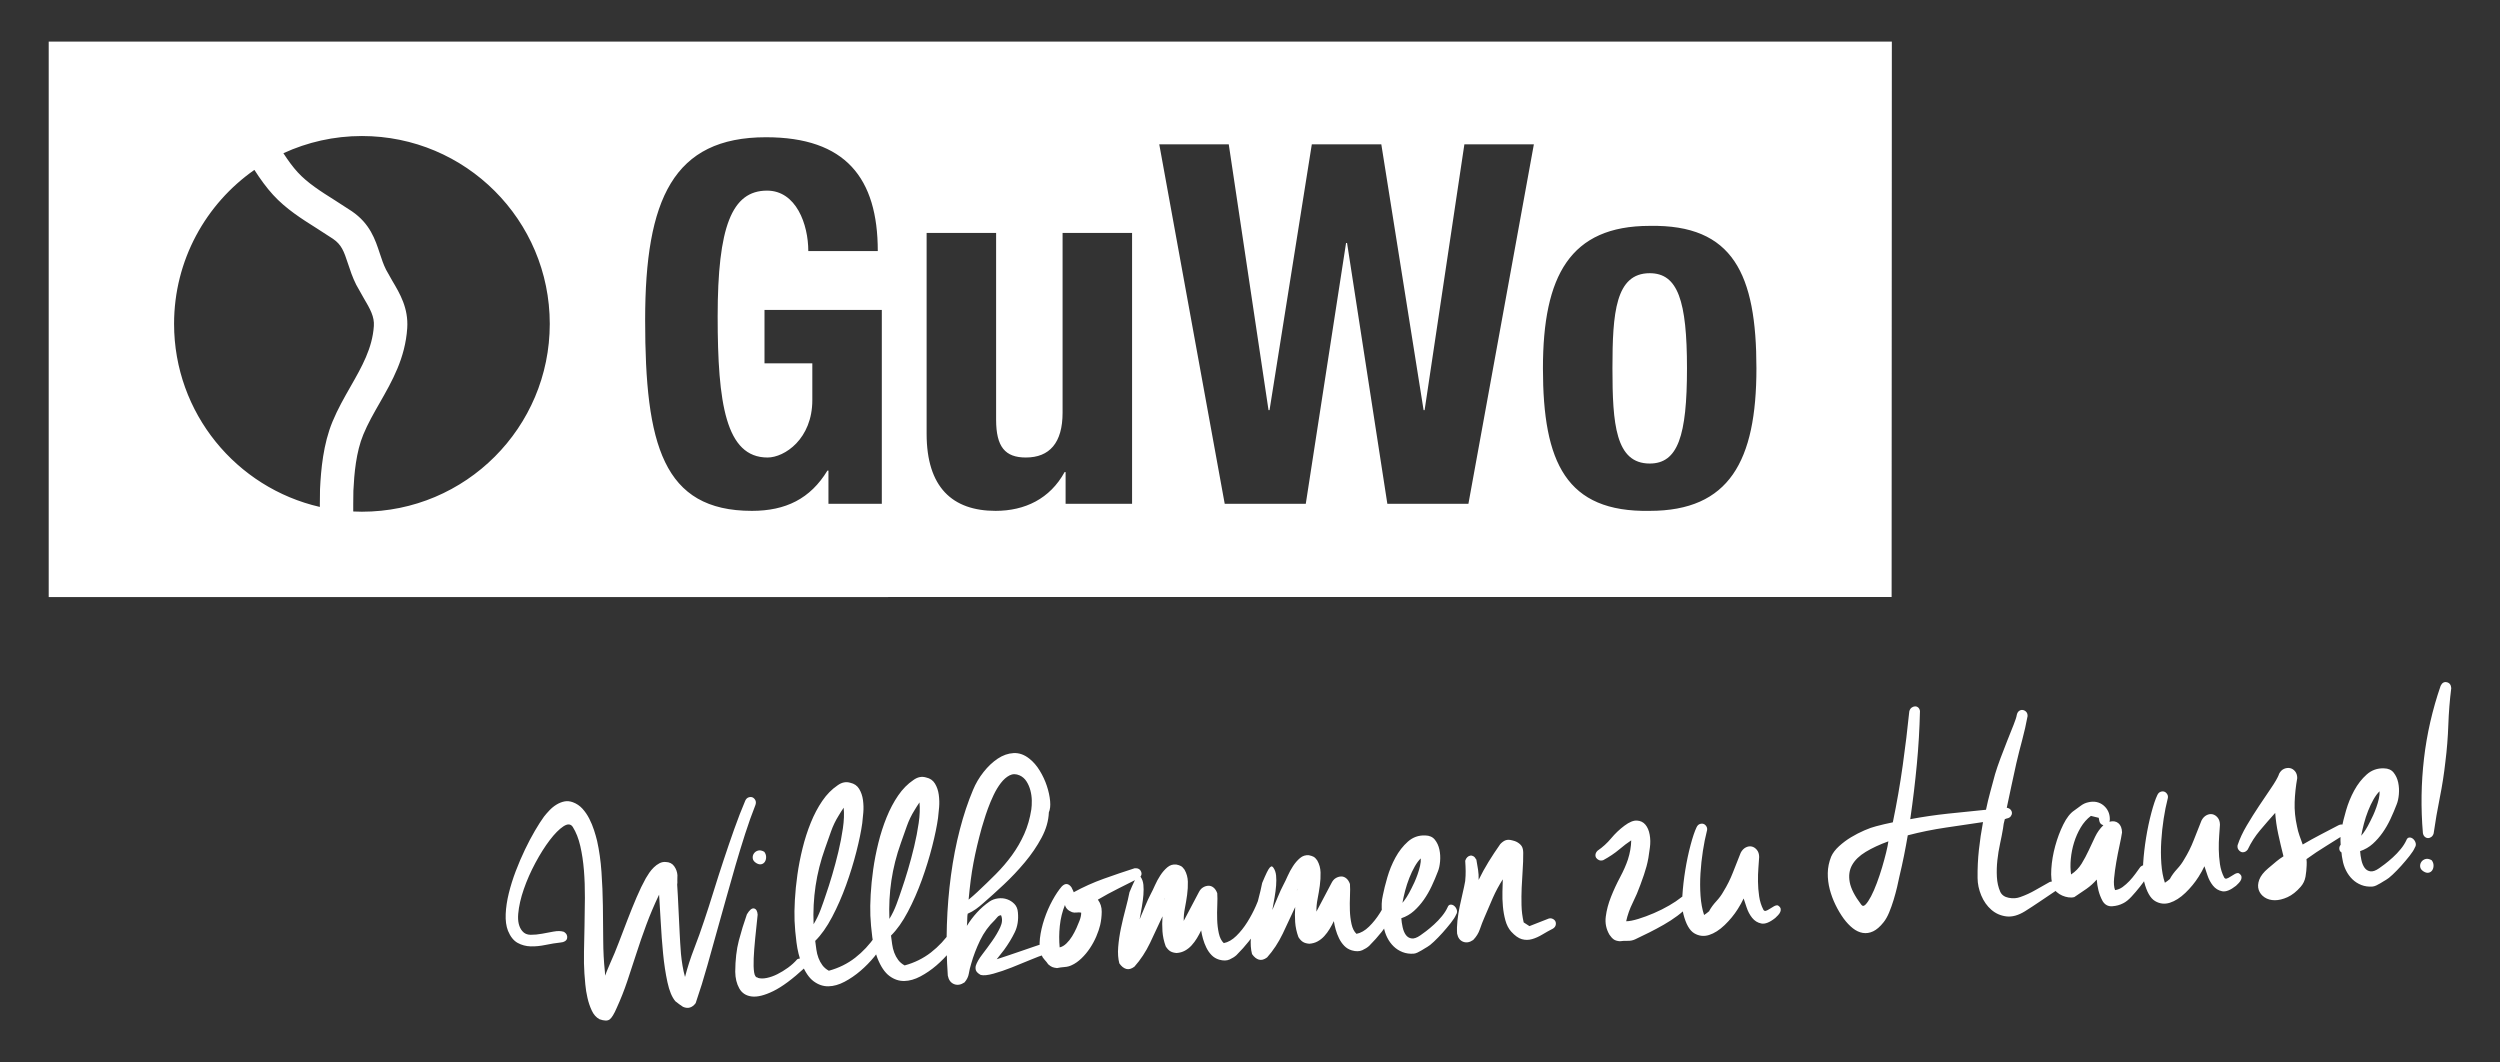 <?xml version="1.0" encoding="UTF-8"?>
<!DOCTYPE svg  PUBLIC '-//W3C//DTD SVG 1.1//EN'  'http://www.w3.org/Graphics/SVG/1.1/DTD/svg11.dtd'>
<svg enable-background="new 0 0 595.276 252.89" version="1.1" viewBox="0 0 595.28 252.89" xml:space="preserve" xmlns="http://www.w3.org/2000/svg">

	<rect x="0" y="0" width="595.28" height="252.89" fill="#333333" stroke="none"/>

	<g fill="#fff">
		<path d="m392.82 65.053c-8.153 0-8.877 9.471-8.877 22.66 0 13.191 0.724 22.662 8.877 22.662 6.709 0 8.872-6.596 8.872-22.662 0-16.062-2.163-22.66-8.872-22.66z"/>
		<path d="m11.598 9.906v132.26l438.82-0.011 0.053-132.25h-438.88zm67.57 90.504c-2.201 5.323-2.744 11.386-2.967 16.079l-0.04 3.506v0.713c-19.878-4.553-34.711-22.332-34.711-43.594 0-15.171 7.565-28.573 19.125-36.661 1.358 2.128 2.876 4.226 4.439 5.931 3.08 3.367 6.835 5.731 10.469 8.022l3.794 2.453c2.039 1.393 2.602 2.916 3.596 5.954 0.496 1.5 1.049 3.201 1.944 4.983l1.741 3.095c1.626 2.742 2.613 4.537 2.464 6.727-0.348 5.309-2.864 9.714-5.522 14.378-1.509 2.646-3.076 5.381-4.332 8.414zm7.012 21.436c-0.696 0-1.38-0.023-2.07-0.055 5e-3 -0.625 5e-3 -1.244 0-1.828l0.035-3.096c0.194-4.049 0.632-9.227 2.374-13.414 1.061-2.57 2.435-4.973 3.891-7.515 2.989-5.24 6.083-10.658 6.556-17.795 0.313-4.761-1.746-8.239-3.567-11.306l-1.472-2.613c-0.632-1.255-1.05-2.533-1.494-3.886-1.091-3.311-2.312-7.069-6.67-10.046l-4.04-2.614c-3.338-2.102-6.481-4.088-8.843-6.664-1.136-1.233-2.305-2.835-3.401-4.53 5.694-2.622 12.021-4.094 18.702-4.094 24.699 0 44.726 20.021 44.726 44.723-1e-3 24.704-20.028 44.733-44.727 44.733zm123.79-1.881h-12.706v-7.916h-0.241c-4.079 6.721-9.949 9.594-17.983 9.594-21.224 0-25.424-15.827-25.424-45.442 0-28.773 6.715-43.521 28.779-43.521 18.943 0 26.616 9.711 26.616 27.099h-16.545c0-6.356-2.881-14.39-9.83-14.39-8.394 0-11.754 8.635-11.754 29.977 0 20.617 1.916 33.573 11.874 33.573 4.079 0 10.668-4.443 10.668-13.674v-8.749h-11.388v-12.711h27.935v46.16zm59.589 0h-15.828v-7.554h-0.239c-3.476 6.355-9.466 9.231-16.426 9.231-10.305 0-16.427-5.632-16.427-18.347v-47.836h16.547v44.486c0 6.473 2.155 8.993 7.08 8.993 5.626 0 8.747-3.479 8.747-10.676v-42.803h16.547v64.506zm80.087-2e-3h-19.302l-9.593-62.105h-0.238l-9.591 62.105h-19.302l-15.586-85.603h16.547l9.472 63.303h0.238l10.069-63.303h16.547l10.07 63.303h0.24l9.471-63.303h16.545l-15.587 85.603zm43.168 1.68c-19.905 0.362-25.422-11.508-25.422-33.931 0-22.063 6.479-33.928 25.422-33.928 19.901-0.362 25.412 11.508 25.412 33.928 0 22.061-6.468 33.931-25.412 33.931z"/>
	</g>
	
		<path d="m577.55 204.54c-0.428 0.118-0.761 0.349-0.999 0.692-0.239 0.344-0.332 0.732-0.279 1.166 0.052 0.432 0.329 0.807 0.832 1.119 0.457 0.275 0.864 0.365 1.23 0.275 0.364-0.09 0.646-0.296 0.843-0.617 0.194-0.318 0.288-0.697 0.279-1.133-0.01-0.436-0.157-0.84-0.445-1.213-0.546-0.309-1.033-0.407-1.461-0.289m-0.365-23.938c-0.683 5.854-0.771 11.774-0.264 17.761 0.069 0.391 0.222 0.685 0.454 0.887 0.232 0.201 0.49 0.305 0.773 0.305 0.283 3e-3 0.55-0.093 0.799-0.284 0.248-0.191 0.427-0.466 0.532-0.823 0.409-2.865 0.9-5.703 1.468-8.514 0.567-2.813 1.011-5.672 1.332-8.575 0.363-2.905 0.596-5.823 0.697-8.757 0.102-2.932 0.333-5.85 0.697-8.756-0.055-0.781-0.405-1.247-1.048-1.399-0.645-0.151-1.137 0.134-1.479 0.856-1.959 5.679-3.279 11.447-3.961 17.299m-10.754 9.591c-0.15 0.666-0.344 1.334-0.58 2.006-0.235 0.671-0.487 1.301-0.751 1.885-0.267 0.586-0.493 1.061-0.688 1.423-0.421 0.859-0.807 1.563-1.161 2.112-0.354 0.547-0.694 1.008-1.016 1.38 0.157-0.884 0.372-1.847 0.65-2.893 0.273-1.046 0.605-2.062 0.995-3.05 0.389-0.988 0.818-1.891 1.284-2.709 0.468-0.817 0.945-1.463 1.438-1.934 0.037 0.522-0.02 1.115-0.171 1.78m4.77-1.075c0.086-0.966 0.03-1.899-0.162-2.803-0.194-0.904-0.555-1.685-1.082-2.348-0.527-0.662-1.292-1.001-2.297-1.017-1.576-0.064-2.95 0.424-4.121 1.465-1.172 1.043-2.162 2.314-2.974 3.81-0.813 1.497-1.454 3.069-1.93 4.718-0.475 1.65-0.822 3.049-1.048 4.197-0.169 0.712-0.265 1.394-0.283 2.05-0.02 0.655-5e-3 1.31 0.039 1.962-0.242 0.279-0.351 0.604-0.325 0.974 0.026 0.369 0.197 0.651 0.519 0.847 0.021 0.304 0.052 0.596 0.094 0.877s0.094 0.573 0.159 0.871c0.15 0.907 0.429 1.762 0.834 2.563 0.404 0.801 0.911 1.496 1.521 2.087 0.609 0.589 1.318 1.042 2.126 1.357 0.806 0.313 1.688 0.438 2.645 0.37 0.259-0.018 0.56-0.105 0.897-0.259 0.339-0.155 0.667-0.331 0.979-0.525 0.314-0.197 0.595-0.37 0.848-0.519 0.249-0.15 0.417-0.248 0.502-0.297 0.379-0.203 0.906-0.619 1.581-1.256 0.676-0.635 1.357-1.339 2.048-2.107 0.688-0.769 1.342-1.545 1.964-2.331 0.622-0.784 1.044-1.446 1.269-1.987 0.236-0.364 0.298-0.74 0.184-1.125-0.115-0.384-0.311-0.697-0.591-0.939-0.279-0.244-0.581-0.354-0.906-0.332-0.325 0.023-0.562 0.236-0.707 0.639-0.303 0.676-0.745 1.373-1.327 2.091-0.584 0.718-1.214 1.384-1.892 1.998-0.676 0.614-1.315 1.149-1.916 1.606-0.604 0.458-1.048 0.782-1.341 0.977-0.831 0.584-1.536 0.829-2.108 0.738-0.573-0.09-1.03-0.375-1.369-0.854-0.34-0.477-0.589-1.082-0.749-1.814-0.16-0.73-0.264-1.442-0.313-2.139 1.151-0.385 2.157-0.969 3.021-1.749 0.862-0.779 1.641-1.664 2.335-2.652 0.695-0.986 1.316-2.067 1.87-3.241 0.55-1.172 1.045-2.342 1.488-3.508 0.258-0.631 0.431-1.427 0.518-2.395m-33.053 8.587c1.188-1.416 2.391-2.799 3.605-4.148 0.115 1.65 0.351 3.304 0.707 4.959 0.356 1.656 0.776 3.447 1.261 5.379-0.628 0.394-1.168 0.781-1.623 1.16-0.453 0.381-1.134 0.952-2.04 1.715-1.071 0.903-1.772 1.803-2.103 2.699s-0.371 1.707-0.125 2.432c0.247 0.725 0.715 1.314 1.4 1.77 0.688 0.451 1.499 0.679 2.437 0.68 0.938-2e-3 1.947-0.246 3.026-0.734 1.079-0.492 2.126-1.317 3.136-2.479 0.604-0.697 0.985-1.498 1.142-2.404 0.153-0.905 0.243-1.797 0.271-2.672 0.023-0.262 0.028-0.514 0.012-0.752-0.018-0.24-0.033-0.489-0.053-0.75 1.536-1.11 3.091-2.147 4.662-3.109 1.568-0.96 2.999-1.856 4.294-2.689 0.376-0.246 0.596-0.544 0.657-0.898 0.063-0.352 0.02-0.654-0.127-0.906-0.15-0.252-0.392-0.441-0.728-0.571-0.337-0.13-0.717-0.091-1.139 0.112-1.433 0.755-2.853 1.498-4.265 2.229-1.41 0.733-2.829 1.52-4.254 2.358-0.268-0.721-0.526-1.434-0.771-2.138-0.248-0.703-0.438-1.421-0.576-2.153-0.444-1.977-0.634-3.906-0.569-5.788 0.063-1.88 0.27-3.793 0.615-5.739-4e-3 -0.654-0.173-1.188-0.506-1.602-0.335-0.412-0.734-0.668-1.2-0.767-0.465-0.097-0.942-0.041-1.429 0.166-0.487 0.208-0.886 0.608-1.192 1.196-0.041 0.047-0.058 0.114-0.052 0.199-0.337 0.811-0.949 1.869-1.84 3.174-0.891 1.307-1.841 2.715-2.849 4.227s-1.99 3.076-2.946 4.689c-0.955 1.617-1.687 3.186-2.19 4.705-0.061 0.396-6e-3 0.73 0.167 1.003 0.174 0.272 0.382 0.465 0.63 0.577 0.249 0.114 0.523 0.127 0.822 0.041 0.3-0.085 0.568-0.29 0.809-0.613 0.763-1.625 1.736-3.144 2.924-4.558m-25.889-4.15c-0.501 1.891-0.919 3.873-1.255 5.948-0.336 2.076-0.564 4.088-0.689 6.039-0.126 1.951-0.044 3.44 0.246 4.467 0.604 2.358 1.461 3.869 2.576 4.535 1.115 0.662 2.293 0.798 3.53 0.408 1.238-0.395 2.473-1.178 3.699-2.354s2.271-2.45 3.139-3.821c0.549-0.866 1.017-1.707 1.396-2.52 0.161 0.469 0.396 1.172 0.704 2.111 0.304 0.939 0.743 1.77 1.319 2.494 0.574 0.723 1.305 1.174 2.19 1.352s1.988-0.26 3.313-1.311c0.205-0.189 0.427-0.412 0.672-0.67 0.244-0.255 0.422-0.52 0.536-0.789 0.109-0.271 0.136-0.533 0.074-0.791-0.064-0.258-0.277-0.504-0.641-0.742-0.268-0.068-0.579-1e-3 -0.936 0.197-0.359 0.199-0.703 0.41-1.038 0.629-0.333 0.221-0.628 0.373-0.885 0.455-0.256 0.082-0.458-2e-3 -0.606-0.254-0.504-0.967-0.842-2.035-1.011-3.201-0.168-1.166-0.259-2.328-0.274-3.484-0.016-1.155 0.016-2.248 0.096-3.281 0.082-1.029 0.14-1.896 0.182-2.599-8e-3 -0.696-0.188-1.263-0.546-1.696-0.356-0.434-0.77-0.699-1.232-0.799-0.466-0.098-0.942-0.02-1.427 0.23-0.485 0.254-0.881 0.676-1.188 1.262-0.633 1.572-1.254 3.145-1.865 4.714-0.609 1.571-1.365 3.087-2.266 4.546-0.427 0.773-0.985 1.531-1.674 2.279-0.69 0.748-1.249 1.506-1.674 2.275l4e-3 0.066c-0.204 0.188-0.41 0.355-0.619 0.502-0.208 0.146-0.417 0.291-0.624 0.436-0.443-1.32-0.725-2.852-0.846-4.589-0.122-1.737-0.126-3.515-0.014-5.337 0.113-1.818 0.306-3.599 0.575-5.342 0.271-1.742 0.579-3.281 0.924-4.615 0.142-0.446 0.126-0.826-0.049-1.143-0.176-0.314-0.396-0.527-0.667-0.641-0.271-0.112-0.575-0.113-0.916-2e-3 -0.342 0.113-0.606 0.371-0.797 0.777-0.457 0.952-0.936 2.37-1.436 4.259m-19.172 10.933c0.126-1.317 0.383-2.611 0.775-3.883 0.393-1.272 0.919-2.465 1.584-3.582 0.663-1.115 1.473-2.035 2.426-2.757l1.866 0.46 0.105 0.581c0.089 0.647 0.422 1.041 0.999 1.175-0.818 0.8-1.474 1.719-1.968 2.756-0.496 1.039-0.999 2.111-1.511 3.217-0.513 1.105-1.081 2.17-1.709 3.196-0.627 1.026-1.46 1.88-2.504 2.563-0.17-1.164-0.188-2.408-0.063-3.726m8.899-11.293c-0.256-0.551-0.629-1.027-1.113-1.43-0.486-0.403-1.042-0.67-1.661-0.8s-1.294-0.106-2.023 0.074c-0.603 0.132-1.162 0.389-1.682 0.772-0.518 0.387-1.049 0.773-1.588 1.16-0.96 0.635-1.833 1.743-2.615 3.326-0.785 1.582-1.428 3.298-1.933 5.145-0.505 1.845-0.813 3.667-0.927 5.465-0.114 1.799 0.04 3.227 0.463 4.289 0.162 0.469 0.441 0.875 0.838 1.219 0.396 0.344 0.828 0.619 1.303 0.824 0.472 0.207 0.962 0.348 1.468 0.42 0.507 0.074 0.976 0.054 1.403-0.063 1.044-0.684 2.014-1.342 2.909-1.972 0.893-0.629 1.704-1.362 2.432-2.201 0.062 0.869 0.196 1.731 0.41 2.591 0.213 0.857 0.544 1.707 0.996 2.549 0.543 0.879 1.303 1.285 2.28 1.217 0.976-0.069 1.844-0.305 2.601-0.706 0.634-0.308 1.295-0.834 1.984-1.579 0.688-0.748 1.336-1.502 1.937-2.264 0.602-0.762 1.109-1.452 1.525-2.071 0.415-0.618 0.643-0.95 0.684-0.997 0.236-0.364 0.331-0.721 0.285-1.066-0.047-0.347-0.186-0.621-0.417-0.824-0.232-0.201-0.523-0.301-0.872-0.299-0.349 4e-3 -0.688 0.147-1.017 0.432-0.359 0.506-0.757 1.059-1.197 1.656-0.438 0.598-0.909 1.166-1.417 1.703-0.509 0.537-1.043 1.01-1.604 1.421s-1.165 0.659-1.813 0.749c-0.266-0.68-0.344-1.625-0.23-2.834 0.112-1.207 0.285-2.483 0.518-3.832 0.233-1.346 0.489-2.664 0.771-3.947 0.281-1.286 0.48-2.326 0.599-3.121-0.024-1.002-0.317-1.734-0.872-2.197-0.558-0.463-1.264-0.577-2.119-0.344 0.067-0.268 0.098-0.486 0.084-0.659-3e-3 -0.656-0.133-1.257-0.39-1.806m-61.545 16.84c-0.281-1.527-0.094-2.883 0.567-4.065 0.66-1.182 1.742-2.228 3.25-3.141 1.507-0.913 3.304-1.749 5.39-2.505-0.084 0.66-0.264 1.547-0.535 2.656s-0.593 2.29-0.962 3.537c-0.372 1.248-0.786 2.488-1.246 3.721-0.459 1.232-0.922 2.291-1.383 3.174-0.464 0.885-0.896 1.537-1.304 1.958s-0.757 0.425-1.047 7e-3c-1.54-2.031-2.449-3.811-2.73-5.342m12.623-27.791c-0.625 4.473-1.41 8.992-2.357 13.553-0.689 0.137-1.355 0.281-2 0.435-0.642 0.153-1.309 0.322-1.993 0.5-0.774 0.187-1.701 0.515-2.779 0.981-1.081 0.467-2.134 1.01-3.161 1.627s-1.98 1.328-2.864 2.133c-0.882 0.803-1.511 1.633-1.887 2.488-0.518 1.303-0.787 2.609-0.806 3.92-0.018 1.311 0.139 2.6 0.467 3.863 0.327 1.265 0.785 2.497 1.371 3.701 0.585 1.203 1.242 2.303 1.967 3.3 0.674 0.911 1.393 1.669 2.154 2.271 0.763 0.602 1.551 0.971 2.37 1.111 0.817 0.139 1.638 0.016 2.462-0.369 0.823-0.385 1.658-1.109 2.5-2.171 0.482-0.601 0.919-1.374 1.313-2.316 0.391-0.945 0.748-1.939 1.066-2.987 0.319-1.05 0.597-2.072 0.833-3.072 0.235-0.998 0.419-1.83 0.546-2.493 0.405-1.687 0.77-3.338 1.094-4.953 0.323-1.614 0.625-3.241 0.903-4.876 2.958-0.773 5.991-1.39 9.102-1.848 3.112-0.457 6.05-0.893 8.815-1.305-0.415 2.211-0.741 4.416-0.98 6.615-0.238 2.199-0.344 4.434-0.314 6.701 9e-3 1.396 0.302 2.783 0.878 4.161 0.578 1.379 1.377 2.513 2.4 3.401 1.021 0.887 2.214 1.414 3.58 1.582 1.364 0.166 2.842-0.242 4.433-1.227 1.17-0.736 2.328-1.494 3.476-2.272 1.146-0.778 2.301-1.558 3.47-2.338 0.378-0.2 0.621-0.47 0.729-0.804 0.106-0.336 0.106-0.65-2e-3 -0.948s-0.32-0.512-0.635-0.644c-0.314-0.131-0.706-0.113-1.174 0.049-1.094 0.602-2.216 1.235-3.37 1.906-1.152 0.67-2.349 1.223-3.584 1.656-0.851 0.322-1.773 0.388-2.768 0.195-0.997-0.191-1.674-0.668-2.031-1.431-0.469-1.06-0.736-2.24-0.805-3.545-0.071-1.304-0.032-2.627 0.114-3.969 0.146-1.341 0.359-2.655 0.641-3.939 0.282-1.285 0.514-2.481 0.699-3.585 0.074-0.789 0.221-1.543 0.433-2.258l0.445-0.162c0.433-0.072 0.747-0.236 0.949-0.49 0.199-0.253 0.301-0.522 0.303-0.808 1e-3 -0.284-0.104-0.548-0.317-0.796-0.215-0.246-0.519-0.398-0.915-0.46 0.358-1.727 0.728-3.466 1.107-5.217 0.378-1.75 0.768-3.534 1.165-5.353 0.434-1.863 0.904-3.729 1.409-5.597 0.501-1.869 0.926-3.753 1.274-5.655 0.013-0.438-0.099-0.777-0.334-1.023s-0.508-0.391-0.815-0.434c-0.311-0.043-0.6 0.032-0.869 0.225-0.271 0.192-0.455 0.512-0.555 0.953-0.058 0.441-0.309 1.223-0.753 2.345-0.447 1.123-0.947 2.38-1.505 3.772-0.557 1.393-1.103 2.806-1.635 4.239-0.534 1.434-0.958 2.687-1.276 3.755-0.381 1.426-0.761 2.838-1.145 4.238-0.382 1.402-0.72 2.811-1.013 4.229-3.035 0.299-6.059 0.607-9.069 0.928s-6.003 0.76-8.976 1.316c-3e-3 -0.045 3e-3 -0.088 0.023-0.133 0.017-0.046 0.026-0.09 0.022-0.133 0.618-4.277 1.128-8.536 1.529-12.775 0.404-4.24 0.652-8.481 0.748-12.723-0.07-0.388-0.221-0.67-0.452-0.852-0.23-0.18-0.487-0.262-0.769-0.241-0.282 0.02-0.549 0.127-0.798 0.317-0.249 0.191-0.424 0.49-0.526 0.889-0.411 4.091-0.932 8.373-1.558 12.847m-50.525 18.984c-0.501 1.891-0.92 3.873-1.255 5.947-0.336 2.076-0.565 4.09-0.688 6.04-0.126 1.95-0.044 3.44 0.247 4.466 0.602 2.359 1.459 3.87 2.574 4.535 1.116 0.662 2.294 0.798 3.531 0.408 1.238-0.394 2.472-1.178 3.699-2.354 1.227-1.178 2.271-2.451 3.138-3.82 0.55-0.867 1.016-1.709 1.396-2.521 0.161 0.469 0.396 1.172 0.703 2.111 0.305 0.94 0.744 1.771 1.32 2.494 0.572 0.723 1.304 1.174 2.189 1.352 0.887 0.178 1.989-0.26 3.313-1.311 0.205-0.188 0.429-0.411 0.674-0.669 0.244-0.256 0.421-0.52 0.533-0.789 0.111-0.271 0.138-0.534 0.075-0.792s-0.276-0.504-0.64-0.742c-0.268-0.066-0.579 0-0.937 0.197-0.357 0.199-0.703 0.41-1.038 0.629-0.333 0.221-0.629 0.373-0.884 0.455-0.257 0.084-0.458-2e-3 -0.606-0.254-0.505-0.967-0.842-2.035-1.01-3.201-0.169-1.166-0.261-2.327-0.276-3.484-0.018-1.154 0.016-2.248 0.098-3.281 0.08-1.029 0.14-1.896 0.18-2.599-6e-3 -0.696-0.188-1.262-0.546-1.696-0.357-0.433-0.769-0.699-1.233-0.798-0.465-0.097-0.94-0.021-1.425 0.23-0.485 0.253-0.882 0.675-1.189 1.261-0.632 1.574-1.253 3.145-1.863 4.715s-1.367 3.086-2.268 4.545c-0.427 0.773-0.983 1.531-1.673 2.279-0.692 0.747-1.25 1.506-1.674 2.275l4e-3 0.066c-0.205 0.188-0.411 0.355-0.62 0.502-0.207 0.146-0.416 0.293-0.623 0.436-0.444-1.32-0.726-2.852-0.848-4.589-0.12-1.737-0.125-3.515-0.013-5.336 0.113-1.817 0.307-3.6 0.577-5.342 0.27-1.743 0.578-3.282 0.921-4.616 0.144-0.445 0.128-0.826-0.047-1.143-0.175-0.314-0.396-0.527-0.667-0.641-0.271-0.111-0.577-0.112-0.916-2e-3 -0.343 0.113-0.606 0.371-0.797 0.777-0.457 0.952-0.935 2.37-1.436 4.26m-16.983 1.024c1.071-0.904 2.025-1.625 2.86-2.164-0.028 1.486-0.291 3.011-0.793 4.574-0.434 1.295-1.056 2.702-1.866 4.221-0.811 1.521-1.531 3.076-2.161 4.67-0.633 1.594-1.047 3.16-1.242 4.702-0.198 1.542 0.098 2.983 0.892 4.323 0.34 0.5 0.684 0.869 1.026 1.108 0.344 0.237 0.823 0.378 1.438 0.423 0.604-0.086 1.224-0.119 1.858-0.098 0.633 0.019 1.226-0.097 1.776-0.354 1.097-0.514 2.227-1.064 3.387-1.645 1.159-0.582 2.306-1.197 3.44-1.845 1.134-0.645 2.219-1.353 3.255-2.124 1.038-0.772 1.981-1.625 2.833-2.557 0.236-0.365 0.331-0.721 0.285-1.067-0.047-0.347-0.186-0.62-0.417-0.823-0.232-0.201-0.524-0.301-0.871-0.299-0.351 4e-3 -0.689 0.147-1.018 0.432-0.703 0.574-1.63 1.195-2.783 1.865s-2.366 1.278-3.637 1.824c-1.272 0.547-2.507 1.006-3.702 1.373-1.196 0.367-2.165 0.556-2.907 0.563 0.332-1.506 0.851-2.973 1.559-4.396 0.707-1.424 1.318-2.854 1.828-4.285 0.329-0.896 0.612-1.69 0.848-2.384 0.235-0.692 0.44-1.362 0.612-2.007 0.175-0.645 0.323-1.32 0.448-2.027 0.124-0.707 0.242-1.525 0.354-2.449 0.144-1.058 0.127-2.082-0.051-3.072-0.179-0.992-0.519-1.787-1.021-2.385-0.499-0.598-1.168-0.923-2-0.973-0.832-0.051-1.829 0.357-2.989 1.224-1.162 0.866-2.216 1.867-3.163 3.003-0.947 1.137-2.024 2.117-3.23 2.943-0.286 0.283-0.451 0.578-0.495 0.887-0.045 0.309 7e-3 0.578 0.154 0.807 0.147 0.23 0.368 0.41 0.66 0.544 0.293 0.134 0.632 0.142 1.018 0.026 1.472-0.801 2.742-1.653 3.815-2.558m-34.01 2.378-0.064 5e-3c-0.155-0.338-0.359-0.585-0.609-0.742-0.251-0.156-0.507-0.215-0.767-0.176s-0.501 0.166-0.725 0.377c-0.226 0.215-0.391 0.498-0.496 0.854 0.061 0.869 0.095 1.685 0.105 2.447 8e-3 0.764-0.026 1.521-0.103 2.268l4e-3 0.064c-0.157 0.883-0.361 1.859-0.614 2.924s-0.493 2.15-0.723 3.259c-0.228 1.106-0.401 2.21-0.521 3.309-0.121 1.101-0.146 2.13-0.079 3.083 0.201 0.99 0.682 1.635 1.443 1.931 0.763 0.294 1.563 0.151 2.394-0.43 0.732-0.751 1.263-1.606 1.589-2.566 0.325-0.96 0.694-1.914 1.109-2.86 0.635-1.527 1.292-3.059 1.971-4.59 0.677-1.531 1.47-3.004 2.374-4.422-0.027 0.831-0.057 1.815-0.085 2.952-0.031 1.139 6e-3 2.292 0.109 3.462 0.103 1.173 0.303 2.293 0.595 3.364 0.294 1.071 0.747 1.956 1.364 2.653 0.896 0.985 1.748 1.593 2.551 1.82 0.8 0.225 1.606 0.223 2.419-7e-3 0.813-0.231 1.629-0.595 2.446-1.089 0.815-0.492 1.667-0.967 2.552-1.422 0.376-0.244 0.596-0.544 0.659-0.897s0.02-0.653-0.13-0.907c-0.148-0.251-0.391-0.439-0.728-0.57-0.336-0.131-0.715-0.092-1.138 0.111l-4.27 1.674-1.372-0.887c-0.314-1.373-0.488-2.747-0.516-4.121-0.031-1.372-0.02-2.749 0.037-4.127s0.133-2.76 0.234-4.141c0.1-1.381 0.144-2.77 0.136-4.168-4e-3 -0.654-0.117-1.171-0.339-1.547-0.223-0.377-0.606-0.721-1.151-1.032-0.273-0.155-0.632-0.283-1.075-0.384-0.623-0.176-1.148-0.193-1.574-0.055-0.427 0.141-0.864 0.443-1.313 0.911-1.032 1.47-1.97 2.888-2.812 4.257-0.842 1.367-1.627 2.799-2.353 4.288 0.029-0.831-0.017-1.636-0.136-2.413-0.118-0.775-0.249-1.553-0.392-2.328l-6e-3 -0.132zm-13.413 1.528c-0.152 0.665-0.345 1.334-0.581 2.004-0.237 0.672-0.486 1.303-0.751 1.887-0.268 0.586-0.494 1.061-0.687 1.422-0.422 0.859-0.81 1.564-1.163 2.111-0.354 0.549-0.692 1.009-1.014 1.381 0.156-0.885 0.371-1.847 0.646-2.893 0.275-1.045 0.609-2.062 0.998-3.051 0.389-0.986 0.815-1.89 1.285-2.708 0.466-0.817 0.944-1.463 1.436-1.933 0.038 0.522-0.021 1.115-0.169 1.78m4.768-1.075c0.085-0.966 0.03-1.899-0.162-2.804-0.193-0.904-0.555-1.686-1.081-2.348-0.527-0.662-1.293-1-2.297-1.018-1.576-0.063-2.95 0.426-4.122 1.467-1.172 1.044-2.162 2.313-2.974 3.809-0.813 1.498-1.454 3.07-1.929 4.719s-0.824 3.048-1.049 4.197c-0.168 0.711-0.264 1.393-0.283 2.05-0.018 0.655-5e-3 1.309 0.041 1.96-0.244 0.281-0.352 0.605-0.327 0.976 0.025 0.369 0.197 0.649 0.519 0.847 0.021 0.304 0.052 0.596 0.094 0.876 0.043 0.282 0.094 0.573 0.16 0.872 0.15 0.906 0.428 1.763 0.834 2.563 0.403 0.8 0.911 1.496 1.52 2.086s1.317 1.042 2.126 1.357c0.807 0.313 1.688 0.438 2.646 0.371 0.26-0.018 0.558-0.105 0.896-0.26s0.665-0.331 0.98-0.525c0.313-0.197 0.594-0.371 0.847-0.518 0.25-0.15 0.417-0.248 0.502-0.298 0.378-0.202 0.907-0.618 1.581-1.256 0.676-0.636 1.357-1.338 2.049-2.107 0.688-0.768 1.342-1.546 1.963-2.33 0.621-0.785 1.044-1.446 1.269-1.987 0.237-0.365 0.298-0.741 0.185-1.125-0.116-0.385-0.312-0.698-0.592-0.941-0.279-0.242-0.581-0.354-0.906-0.33-0.325 0.022-0.562 0.236-0.707 0.637-0.303 0.676-0.745 1.375-1.328 2.092-0.584 0.717-1.214 1.385-1.891 1.998-0.676 0.615-1.315 1.15-1.915 1.607-0.604 0.457-1.05 0.782-1.341 0.977-0.833 0.583-1.537 0.828-2.109 0.737-0.574-0.089-1.029-0.375-1.368-0.853-0.341-0.478-0.589-1.082-0.749-1.814-0.16-0.73-0.266-1.442-0.315-2.139 1.152-0.386 2.158-0.969 3.021-1.748 0.864-0.781 1.642-1.665 2.337-2.653 0.693-0.986 1.316-2.067 1.868-3.241 0.552-1.172 1.048-2.342 1.488-3.508 0.261-0.631 0.434-1.428 0.519-2.395m-34.104 7.119c0.028-0.22 0.049-0.386 0.064-0.495 0.013-0.109 0.023-0.121 0.03-0.035l-0.094 0.53zm-9.193 1.986c-0.396 1.491-0.759 3.01-1.087 4.562-0.328 1.551-0.549 3.061-0.666 4.53-0.114 1.472-0.023 2.761 0.272 3.877 0.487 0.709 1.028 1.149 1.63 1.325 0.604 0.178 1.256 0 1.961-0.529 1.457-1.631 2.698-3.518 3.728-5.662 1.028-2.146 2.017-4.254 2.962-6.328-0.091 1.186-0.094 2.375-0.012 3.568 0.084 1.195 0.342 2.39 0.774 3.58 0.344 0.543 0.709 0.932 1.097 1.168 0.389 0.234 0.889 0.374 1.502 0.418 0.738-0.052 1.402-0.24 1.988-0.565 0.589-0.324 1.118-0.743 1.583-1.257 0.466-0.511 0.885-1.074 1.258-1.69 0.371-0.615 0.709-1.239 1.016-1.872 0.085 0.605 0.229 1.271 0.435 2 0.201 0.727 0.47 1.428 0.801 2.104s0.744 1.268 1.238 1.779c0.492 0.511 1.096 0.873 1.811 1.086 0.979 0.279 1.806 0.266 2.484-0.043 0.677-0.31 1.221-0.654 1.632-1.031 2.201-2.205 3.977-4.447 5.321-6.723 1.347-2.277 2.396-4.902 3.151-7.883-0.056-0.779-0.405-1.246-1.049-1.398-0.645-0.152-1.136 0.133-1.478 0.857-0.283 0.937-0.719 2.068-1.303 3.396-0.585 1.329-1.268 2.62-2.052 3.876-0.785 1.255-1.659 2.353-2.619 3.292-0.961 0.941-1.956 1.514-2.989 1.717-0.562-0.529-0.954-1.309-1.181-2.34-0.225-1.031-0.355-2.113-0.39-3.247-0.035-1.133-0.027-2.267 0.024-3.406 0.049-1.14 0.049-2.099-7e-3 -2.882-0.214-0.596-0.507-1.045-0.88-1.347-0.37-0.301-0.772-0.446-1.208-0.438-0.437 0.01-0.863 0.138-1.283 0.385-0.419 0.247-0.763 0.644-1.028 1.186l-3.584 6.797c-0.024-0.957 0.068-1.969 0.277-3.029 0.209-1.063 0.387-2.123 0.531-3.182 0.146-1.057 0.201-2.098 0.174-3.121s-0.29-1.977-0.79-2.859c-0.29-0.416-0.571-0.702-0.845-0.856-0.272-0.155-0.651-0.282-1.137-0.38-0.794-0.074-1.498 0.148-2.116 0.672s-1.173 1.163-1.665 1.917c-0.494 0.756-0.92 1.54-1.278 2.349-0.357 0.811-0.672 1.465-0.941 1.963-0.501 0.953-0.967 1.957-1.394 3.014-0.428 1.056-0.868 2.102-1.318 3.137 0.189-1.018 0.37-2.023 0.541-3.018 0.17-0.993 0.291-1.93 0.36-2.809 0.068-0.877 0.067-1.674-4e-3 -2.39-0.071-0.715-0.278-1.323-0.616-1.821-0.102-0.168-0.219-0.281-0.354-0.336-0.134-0.055-0.302 0.021-0.507 0.231-0.202 0.21-0.447 0.61-0.733 1.196-0.286 0.589-0.655 1.422-1.104 2.499-0.224 1.15-0.534 2.472-0.933 3.961m-22.408 0.224c0.029-0.221 0.049-0.385 0.065-0.495 0.01-0.11 0.022-0.121 0.029-0.034l-0.094 0.529zm-9.191 1.986c-0.397 1.49-0.761 3.01-1.088 4.561s-0.548 3.063-0.665 4.531c-0.115 1.471-0.024 2.762 0.271 3.877 0.486 0.709 1.028 1.15 1.631 1.326 0.602 0.176 1.254 0 1.959-0.531 1.457-1.629 2.7-3.517 3.729-5.662 1.027-2.145 2.016-4.254 2.962-6.328-0.093 1.186-0.095 2.375-0.012 3.57 0.084 1.193 0.341 2.388 0.774 3.578 0.343 0.545 0.708 0.934 1.096 1.168 0.389 0.236 0.889 0.375 1.503 0.419 0.737-0.052 1.402-0.24 1.988-0.565 0.588-0.324 1.117-0.743 1.582-1.256 0.467-0.512 0.886-1.076 1.259-1.691 0.371-0.615 0.709-1.24 1.014-1.873 0.086 0.605 0.23 1.273 0.434 2 0.205 0.729 0.47 1.428 0.803 2.104 0.331 0.677 0.744 1.269 1.238 1.778 0.491 0.512 1.096 0.873 1.81 1.086 0.98 0.28 1.807 0.266 2.485-0.041 0.677-0.313 1.221-0.654 1.632-1.033 2.201-2.205 3.978-4.445 5.322-6.723 1.346-2.277 2.396-4.902 3.149-7.881-0.056-0.781-0.405-1.248-1.048-1.4-0.645-0.15-1.137 0.135-1.478 0.857-0.284 0.938-0.719 2.068-1.303 3.396-0.584 1.33-1.268 2.621-2.053 3.877-0.784 1.254-1.657 2.352-2.618 3.293-0.962 0.939-1.957 1.513-2.99 1.714-0.562-0.526-0.953-1.308-1.179-2.339-0.225-1.031-0.355-2.113-0.39-3.246-0.036-1.133-0.028-2.268 0.023-3.406 0.05-1.14 0.049-2.1-6e-3 -2.881-0.215-0.596-0.508-1.045-0.88-1.348-0.369-0.301-0.773-0.447-1.208-0.438-0.436 0.011-0.863 0.137-1.283 0.384-0.419 0.248-0.764 0.645-1.029 1.186l-3.585 6.799c-0.024-0.957 0.069-1.97 0.279-3.031 0.208-1.061 0.386-2.122 0.53-3.18 0.145-1.059 0.201-2.098 0.174-3.123-0.027-1.022-0.291-1.977-0.789-2.859-0.291-0.416-0.571-0.701-0.845-0.856-0.272-0.153-0.652-0.282-1.138-0.379-0.793-0.073-1.497 0.149-2.115 0.671-0.618 0.525-1.173 1.164-1.666 1.918-0.493 0.756-0.92 1.539-1.277 2.348-0.358 0.813-0.672 1.466-0.942 1.965-0.502 0.951-0.968 1.956-1.394 3.012-0.427 1.057-0.868 2.102-1.32 3.137 0.191-1.017 0.372-2.023 0.542-3.016 0.17-0.996 0.291-1.932 0.36-2.809 0.069-0.879 0.067-1.674-2e-3 -2.391-0.073-0.715-0.278-1.322-0.618-1.822-0.101-0.167-0.218-0.279-0.352-0.334-0.134-0.057-0.303 0.02-0.507 0.23-0.203 0.209-0.449 0.609-0.734 1.197-0.287 0.588-0.655 1.42-1.103 2.498-0.223 1.152-0.535 2.472-0.932 3.962m-11.692 0.869c0.388-0.049 0.76-0.043 1.113 0.02l9e-3 0.131c-7e-3 0.524-0.14 1.123-0.396 1.795-0.183 0.494-0.427 1.077-0.729 1.754-0.303 0.675-0.649 1.334-1.041 1.971-0.392 0.639-0.843 1.205-1.354 1.699s-1.047 0.805-1.604 0.932c-0.16-1.648-0.149-3.353 0.034-5.111 0.183-1.759 0.589-3.425 1.224-4.996 0.184 0.775 0.747 1.346 1.689 1.717 0.314 0.108 0.666 0.137 1.055 0.088m-1.206-6.032c-0.722-0.95-1.489-1.005-2.304-0.164-0.727 0.835-1.468 1.942-2.223 3.323-0.755 1.383-1.393 2.854-1.917 4.416-0.525 1.561-0.875 3.1-1.053 4.615-0.177 1.518-0.052 2.824 0.374 3.927 0.161 0.425 0.406 0.81 0.736 1.156 0.329 0.349 0.618 0.71 0.863 1.085 0.37 0.32 0.689 0.539 0.96 0.65 0.27 0.113 0.648 0.195 1.132 0.248 0.603-0.123 1.207-0.209 1.813-0.252 0.609-0.043 1.165-0.186 1.674-0.43 0.803-0.359 1.583-0.906 2.341-1.635 0.757-0.727 1.432-1.538 2.024-2.431 0.593-0.892 1.094-1.819 1.507-2.786s0.721-1.871 0.923-2.713c0.234-1.02 0.355-2.075 0.368-3.167 0.011-1.091-0.296-2.05-0.92-2.878 1.591-0.941 3.199-1.814 4.824-2.626 1.624-0.812 3.236-1.621 4.838-2.433 0.668-0.438 0.884-0.967 0.644-1.583-0.24-0.614-0.751-0.895-1.533-0.841-2.434 0.781-4.896 1.617-7.388 2.51-2.491 0.895-4.869 1.965-7.139 3.211-2e-3 -0.043-0.018-0.084-0.043-0.127s-0.038-0.084-0.041-0.129l-0.46-0.946zm-20.821-15.886c0.248-0.845 0.563-1.795 0.947-2.849s0.833-2.121 1.348-3.204c0.513-1.082 1.09-2.041 1.73-2.871 0.642-0.831 1.331-1.437 2.068-1.815 0.738-0.379 1.533-0.38 2.39-3e-3 0.676 0.301 1.222 0.777 1.637 1.425 0.417 0.647 0.729 1.368 0.937 2.161s0.318 1.593 0.332 2.398c0.012 0.807-0.024 1.518-0.113 2.135-0.333 2.119-0.893 4.068-1.687 5.848-0.792 1.779-1.767 3.463-2.92 5.049-1.154 1.586-2.445 3.096-3.873 4.527-1.427 1.432-2.9 2.854-4.417 4.27-0.329 0.285-0.657 0.581-0.984 0.887-0.329 0.307-0.679 0.604-1.051 0.893 0.147-1.625 0.313-3.154 0.496-4.586 0.184-1.432 0.405-2.821 0.66-4.17 0.253-1.35 0.542-2.699 0.861-4.055 0.32-1.354 0.689-2.787 1.107-4.301 0.109-0.313 0.286-0.893 0.532-1.739m4.735 15.25c1.76-1.65 3.427-3.415 4.997-5.293 1.571-1.877 2.898-3.824 3.979-5.844 1.082-2.018 1.662-4.031 1.74-6.046 0.3-0.675 0.401-1.577 0.3-2.704-0.103-1.129-0.36-2.321-0.774-3.58-0.416-1.258-0.982-2.473-1.697-3.646-0.713-1.173-1.531-2.12-2.456-2.842-1.203-0.963-2.456-1.411-3.76-1.341-1.305 0.07-2.564 0.509-3.772 1.313-1.209 0.803-2.335 1.865-3.379 3.182-1.044 1.318-1.881 2.74-2.514 4.268-1.2 2.834-2.247 5.973-3.14 9.418-0.896 3.446-1.601 7.087-2.118 10.92s-0.842 7.771-0.973 11.818c-0.134 4.047-0.06 8.069 0.221 12.065 0.201 1.032 0.696 1.707 1.482 2.026 0.787 0.314 1.618 0.18 2.495-0.406 0.564-0.65 0.907-1.35 1.029-2.1 0.122-0.751 0.308-1.527 0.558-2.333 0.524-1.868 1.233-3.728 2.13-5.581 0.896-1.852 2.062-3.461 3.494-4.829 0.201-0.231 0.414-0.476 0.636-0.731 0.22-0.254 0.506-0.395 0.855-0.42 0.363 0.848 0.298 1.803-0.194 2.863-0.493 1.061-1.127 2.143-1.901 3.242-0.775 1.102-1.562 2.17-2.361 3.209-0.802 1.039-1.327 1.96-1.574 2.762-0.096 0.532-0.044 0.953 0.154 1.266 0.195 0.314 0.543 0.606 1.043 0.877 0.667 0.172 1.685 0.068 3.056-0.313 1.371-0.379 2.819-0.874 4.349-1.481 1.527-0.608 3.013-1.216 4.456-1.819 1.441-0.601 2.547-1.018 3.317-1.246 0.667-0.439 0.88-0.966 0.641-1.584-0.238-0.615-0.75-0.896-1.533-0.842-0.341 0.113-0.918 0.305-1.727 0.58-0.81 0.274-1.726 0.59-2.748 0.945-1.023 0.354-2.067 0.712-3.133 1.069-1.065 0.358-2.025 0.676-2.879 0.954l1.744-2.217c1.035-1.426 1.886-2.826 2.553-4.205 0.669-1.377 0.917-2.956 0.749-4.734-0.059-0.824-0.334-1.492-0.826-2.004-0.497-0.512-1.077-0.885-1.748-1.121-0.671-0.235-1.386-0.307-2.144-0.211-0.756 0.098-1.428 0.34-2.012 0.73-1.124 0.777-2.131 1.654-3.024 2.635-0.892 0.979-1.692 2.037-2.396 3.178l0.067-0.922c0.019-0.35 0.028-0.677 0.029-0.984 0-0.305 0.03-0.634 0.095-0.988 0.719-0.311 1.381-0.684 1.984-1.119 0.601-0.434 1.19-0.914 1.766-1.434 1.481-1.283 3.103-2.749 4.864-4.4m-23.102-13.9c0.471-1.343 1.083-2.607 1.83-3.796 0.196-0.318 0.393-0.638 0.588-0.956 0.196-0.319 0.393-0.618 0.592-0.895 0.142 1.434 0.081 3.063-0.184 4.893-0.264 1.829-0.624 3.699-1.081 5.606-0.456 1.909-0.949 3.755-1.478 5.538-0.53 1.782-1.014 3.301-1.451 4.553-0.395 1.207-0.823 2.426-1.281 3.658-0.459 1.232-1.023 2.397-1.688 3.49-0.128-3.09 0.03-6.135 0.475-9.134s1.197-5.976 2.255-8.931c0.475-1.341 0.949-2.683 1.423-4.026m7.687-4.466c0.082-1.01 0.054-2.013-0.081-3.008-0.134-0.993-0.436-1.877-0.905-2.653-0.469-0.774-1.169-1.259-2.099-1.457-1.027-0.32-2.038-0.12-3.035 0.605-1.375 0.926-2.589 2.156-3.637 3.693-1.052 1.536-1.965 3.269-2.749 5.199-0.782 1.932-1.437 3.964-1.962 6.094-0.527 2.133-0.937 4.235-1.228 6.307-0.292 2.072-0.492 4.062-0.598 5.968-0.108 1.907-0.134 3.579-0.076 5.013 0.065 1.568 0.221 3.281 0.458 5.142 0.24 1.86 0.652 3.534 1.235 5.021 0.795 1.998 1.744 3.404 2.849 4.221 1.104 0.816 2.278 1.216 3.522 1.193 1.241-0.021 2.524-0.385 3.851-1.088 1.325-0.702 2.587-1.566 3.781-2.588 1.193-1.021 2.295-2.146 3.299-3.373 1.006-1.227 1.84-2.388 2.507-3.482 0.103-0.4 0.101-0.738-6e-3 -1.015-0.108-0.274-0.274-0.493-0.504-0.651s-0.507-0.228-0.833-0.205-0.633 0.176-0.918 0.457c-1.387 2.018-2.993 3.734-4.814 5.149-1.82 1.417-3.908 2.445-6.264 3.089-0.635-0.348-1.147-0.783-1.532-1.301-0.386-0.519-0.699-1.097-0.94-1.734-0.241-0.639-0.406-1.302-0.499-1.994-0.092-0.691-0.183-1.384-0.277-2.076 1.429-1.41 2.771-3.304 4.022-5.684 1.252-2.378 2.362-4.911 3.332-7.599 0.969-2.687 1.787-5.339 2.455-7.961 0.668-2.621 1.133-4.88 1.393-6.776 0.086-0.662 0.169-1.496 0.253-2.506m-25.736 5.728c0.474-1.342 1.083-2.607 1.831-3.795 0.196-0.319 0.391-0.638 0.587-0.957 0.197-0.319 0.394-0.618 0.594-0.895 0.142 1.434 0.08 3.064-0.185 4.893-0.264 1.83-0.625 3.7-1.081 5.607-0.457 1.908-0.948 3.754-1.478 5.537s-1.014 3.301-1.45 4.553c-0.396 1.208-0.822 2.427-1.281 3.658-0.459 1.233-1.023 2.397-1.688 3.49-0.129-3.09 0.03-6.135 0.474-9.133 0.445-2.999 1.198-5.976 2.255-8.932 0.475-1.341 0.949-2.685 1.422-4.026m7.686-4.465c0.084-1.012 0.056-2.014-0.078-3.008s-0.438-1.877-0.905-2.653c-0.471-0.774-1.169-1.259-2.098-1.458-1.03-0.32-2.04-0.119-3.037 0.605-1.375 0.926-2.588 2.156-3.637 3.692-1.05 1.536-1.967 3.271-2.749 5.2-0.782 1.932-1.436 3.965-1.962 6.095-0.527 2.133-0.937 4.234-1.229 6.306-0.292 2.073-0.492 4.063-0.598 5.969-0.107 1.906-0.132 3.578-0.074 5.013 0.065 1.567 0.218 3.28 0.458 5.142 0.239 1.859 0.649 3.533 1.234 5.02 0.795 1.997 1.744 3.404 2.849 4.221 1.104 0.818 2.279 1.217 3.521 1.195 1.24-0.023 2.525-0.385 3.852-1.088 1.325-0.703 2.586-1.568 3.78-2.59 1.193-1.021 2.294-2.146 3.301-3.373 1.004-1.225 1.84-2.387 2.507-3.482 0.102-0.399 0.101-0.738-6e-3 -1.014s-0.276-0.494-0.504-0.652c-0.23-0.158-0.507-0.227-0.833-0.204-0.326 0.022-0.631 0.175-0.919 0.456-1.385 2.019-2.991 3.736-4.811 5.149-1.821 1.417-3.91 2.446-6.266 3.091-0.635-0.35-1.146-0.783-1.531-1.303-0.385-0.518-0.7-1.096-0.94-1.734-0.241-0.639-0.406-1.302-0.5-1.994-0.092-0.691-0.183-1.383-0.276-2.076 1.429-1.408 2.771-3.303 4.022-5.683 1.252-2.379 2.362-4.911 3.332-7.599 0.968-2.687 1.788-5.341 2.454-7.962 0.668-2.622 1.133-4.88 1.394-6.776 0.084-0.662 0.167-1.496 0.249-2.505m-25.045 9.017c-0.428 0.119-0.763 0.348-1 0.691-0.239 0.345-0.331 0.732-0.278 1.166 0.05 0.432 0.328 0.808 0.832 1.12 0.455 0.275 0.863 0.366 1.229 0.275 0.367-0.091 0.646-0.296 0.843-0.616 0.196-0.318 0.289-0.697 0.28-1.133-0.01-0.436-0.158-0.84-0.446-1.215-0.547-0.307-1.032-0.405-1.46-0.288m-4.592 21.436c-0.552 2.112-0.835 4.587-0.855 7.426 0.019 1.526 0.339 2.848 0.963 3.96s1.605 1.751 2.95 1.921c1.344 0.168 3.058-0.256 5.148-1.276 2.09-1.019 4.59-2.874 7.502-5.566 0.239-0.321 0.347-0.646 0.324-0.974-0.023-0.324-0.129-0.59-0.318-0.795-0.188-0.204-0.438-0.34-0.749-0.404-0.311-0.065-0.655-0.02-1.037 0.136-0.647 0.745-1.386 1.417-2.216 2.021-0.832 0.603-1.679 1.122-2.543 1.554s-1.707 0.73-2.523 0.896c-0.818 0.167-1.517 0.161-2.095-0.017l-4e-3 -0.064c-0.482-0.011-0.786-0.437-0.91-1.278-0.124-0.843-0.158-1.94-0.1-3.299 0.059-1.358 0.177-2.937 0.356-4.739 0.178-1.803 0.374-3.693 0.588-5.674-0.062-0.867-0.348-1.359-0.859-1.477-0.51-0.119-1.078 0.348-1.702 1.396-0.728 2.058-1.369 4.141-1.92 6.253m-44.052-2.157c-0.926 0.173-1.862 0.349-2.811 0.524-0.948 0.175-1.847 0.26-2.699 0.255-0.853-5e-3 -1.515-0.299-1.992-0.877-0.809-0.945-1.133-2.319-0.978-4.12 0.156-1.803 0.601-3.754 1.327-5.855 0.726-2.102 1.649-4.194 2.769-6.281 1.12-2.088 2.26-3.891 3.419-5.412 1.16-1.522 2.241-2.612 3.241-3.272 1.002-0.657 1.748-0.612 2.238 0.14 0.785 1.254 1.382 2.773 1.791 4.557 0.407 1.781 0.697 3.715 0.865 5.798 0.166 2.083 0.241 4.261 0.227 6.53-0.016 2.273-0.047 4.49-0.091 6.652-0.047 2.166-0.088 4.229-0.126 6.197-0.036 1.966-1e-3 3.688 0.102 5.165 0.048 0.694 0.121 1.563 0.216 2.604 0.091 1.039 0.265 2.109 0.516 3.203 0.25 1.097 0.593 2.107 1.032 3.037 0.433 0.932 1.038 1.607 1.81 2.035 1.116 0.402 1.924 0.423 2.422 0.061 0.498-0.361 1.065-1.287 1.703-2.772 0.946-2.073 1.778-4.181 2.501-6.328 0.722-2.145 1.439-4.334 2.157-6.567 0.715-2.232 1.503-4.512 2.365-6.844 0.861-2.329 1.882-4.736 3.061-7.22 0.126 1.826 0.258 3.999 0.39 6.521 0.133 2.521 0.319 5.02 0.557 7.49 0.238 2.474 0.585 4.75 1.038 6.836 0.453 2.087 1.083 3.602 1.896 4.549 0.232 0.201 0.545 0.441 0.938 0.72 0.391 0.276 0.68 0.474 0.863 0.595 1.175 0.527 2.182 0.238 3.023-0.866 1.014-2.953 1.949-5.964 2.806-9.035 0.854-3.071 1.701-6.099 2.538-9.083 0.63-2.227 1.294-4.598 1.991-7.111 0.697-2.514 1.414-5.041 2.153-7.584 0.74-2.537 1.503-5.036 2.293-7.493 0.79-2.455 1.61-4.761 2.463-6.914 0.142-0.448 0.127-0.829-0.048-1.144-0.175-0.314-0.396-0.527-0.667-0.641-0.269-0.11-0.575-0.111-0.915 0-0.342 0.11-0.607 0.369-0.798 0.775-0.898 2.115-1.778 4.381-2.634 6.798-0.858 2.415-1.701 4.876-2.528 7.379-0.829 2.503-1.628 4.991-2.392 7.466-0.765 2.477-1.509 4.788-2.232 6.932-0.721 2.191-1.515 4.406-2.385 6.649-0.869 2.243-1.596 4.499-2.178 6.766-0.242-0.856-0.441-1.759-0.598-2.707-0.159-0.949-0.28-1.891-0.368-2.821-0.088-0.934-0.15-1.813-0.185-2.642-0.036-0.826-0.074-1.544-0.117-2.151-0.094-1.826-0.175-3.521-0.248-5.09-0.059-1.35-0.121-2.654-0.191-3.915-0.072-1.259-0.123-2.151-0.16-2.673 0.03-0.09 0.045-0.244 0.048-0.463s0-0.393-8e-3 -0.523c-8e-3 -0.129-7e-3 -0.348 8e-3 -0.654 0.016-0.307 0.02-0.503 0.015-0.59-0.055-0.781-0.313-1.495-0.771-2.141-0.458-0.643-1.125-0.979-1.997-1.006-0.527-0.05-1.032 0.05-1.516 0.303-0.483 0.252-0.928 0.578-1.334 0.978-0.408 0.399-0.771 0.827-1.087 1.286s-0.59 0.895-0.823 1.303c-0.735 1.316-1.468 2.83-2.197 4.541-0.729 1.709-1.445 3.473-2.145 5.289-0.702 1.816-1.393 3.621-2.073 5.415-0.682 1.793-1.341 3.389-1.983 4.788-0.226 0.539-0.449 1.066-0.674 1.584-0.226 0.52-0.426 1.047-0.607 1.582l-0.074-1.043c-0.249-2.295-0.379-4.784-0.391-7.467-0.015-2.684-0.04-5.389-0.078-8.115-0.037-2.725-0.148-5.411-0.334-8.061-0.185-2.65-0.532-5.113-1.04-7.393-0.184-0.773-0.428-1.629-0.732-2.567-0.305-0.938-0.682-1.851-1.133-2.735-0.451-0.887-0.994-1.677-1.625-2.377-0.634-0.697-1.395-1.211-2.284-1.541-0.703-0.257-1.376-0.318-2.021-0.188-0.646 0.135-1.273 0.385-1.88 0.755s-1.165 0.825-1.672 1.36c-0.508 0.537-0.943 1.037-1.303 1.499-0.638 0.873-1.355 1.993-2.156 3.358s-1.59 2.86-2.369 4.487c-0.783 1.626-1.514 3.335-2.198 5.129-0.682 1.794-1.234 3.558-1.658 5.288-0.425 1.731-0.671 3.375-0.737 4.93-0.064 1.555 0.115 2.885 0.542 3.988 0.579 1.4 1.343 2.361 2.297 2.885 0.952 0.523 1.986 0.798 3.102 0.83 1.116 0.031 2.297-0.084 3.544-0.345 1.247-0.263 2.456-0.454 3.627-0.581 0.391-0.027 0.721-0.125 0.994-0.299 0.27-0.172 0.443-0.391 0.51-0.656 0.068-0.269 0.048-0.54-0.058-0.816-0.104-0.275-0.342-0.533-0.708-0.77-0.667-0.216-1.466-0.237-2.391-0.063" fill="#fff"/>
	

</svg>
